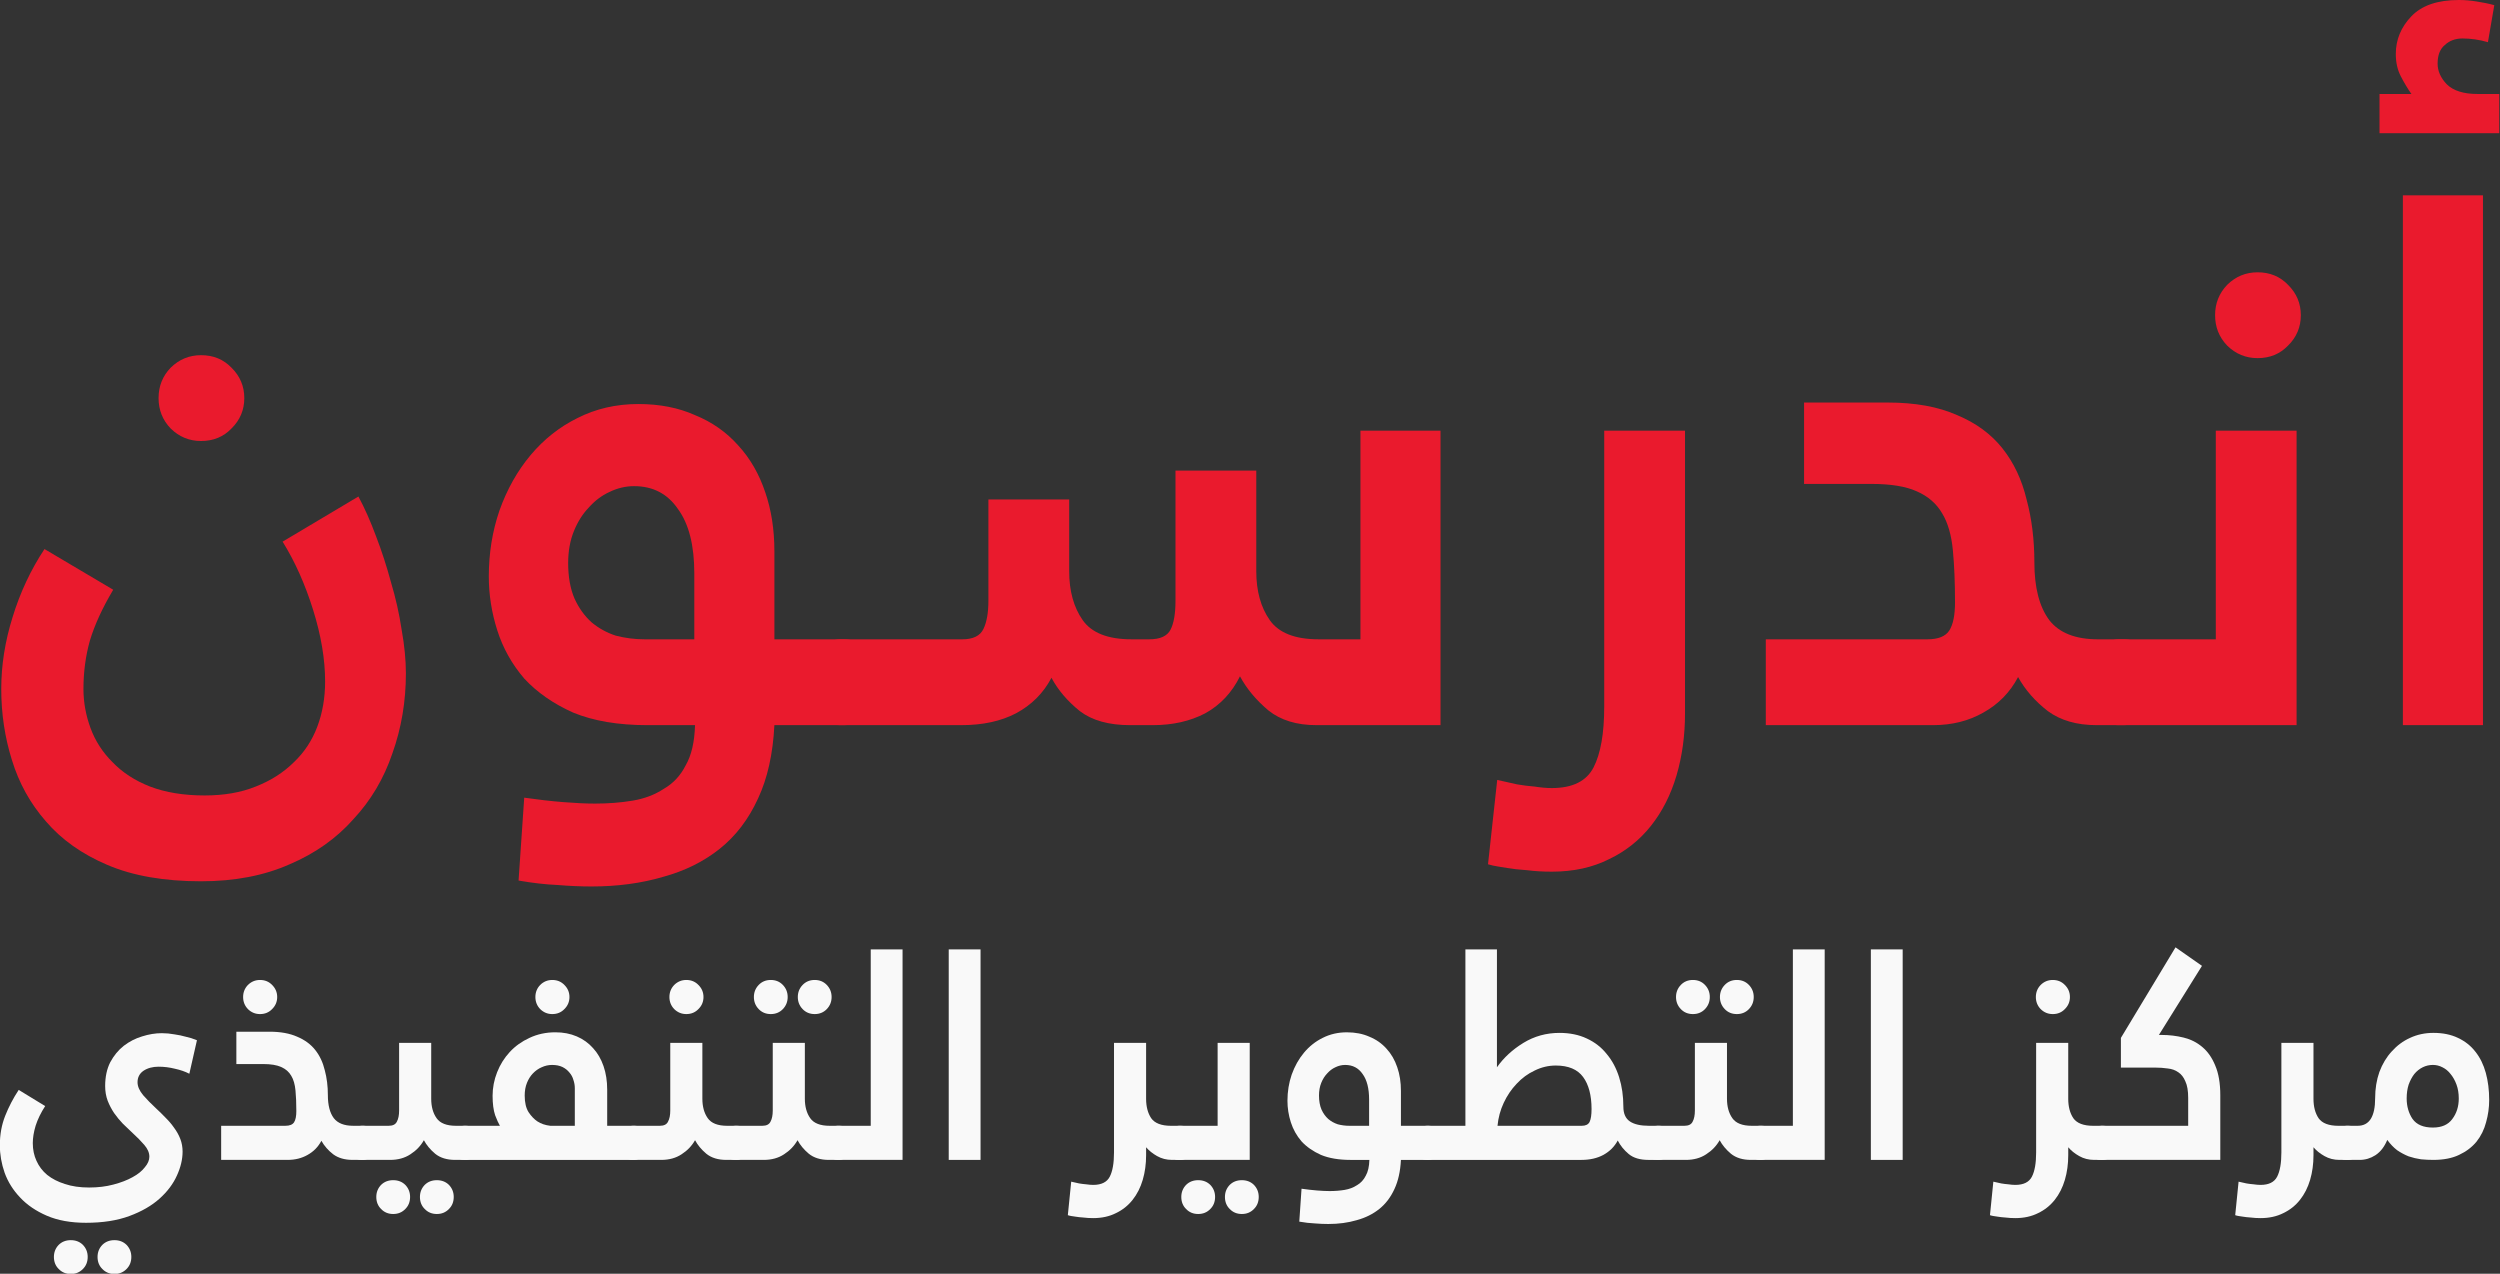 <?xml version="1.0" encoding="UTF-8" standalone="no"?>
<!-- Created with Inkscape (http://www.inkscape.org/) -->

<svg
   width="387.646mm"
   height="197.505mm"
   viewBox="0 0 387.646 197.505"
   version="1.1"
   id="svg5"
   sodipodi:docname="anderson-arabic-logo-light.svg"
   inkscape:version="1.1.1 (3bf5ae0d25, 2021-09-20)"
   xmlns:inkscape="http://www.inkscape.org/namespaces/inkscape"
   xmlns:sodipodi="http://sodipodi.sourceforge.net/DTD/sodipodi-0.dtd"
   xmlns="http://www.w3.org/2000/svg"
   xmlns:svg="http://www.w3.org/2000/svg">
  <rect x="0" y="0" width="387.646" height="197.505" fill="#333333" stroke="none"/>
  <sodipodi:namedview
     id="namedview33"
     pagecolor="#ffffff"
     bordercolor="#666666"
     borderopacity="1.0"
     inkscape:pageshadow="2"
     inkscape:pageopacity="0.0"
     inkscape:pagecheckerboard="0"
     inkscape:document-units="mm"
     showgrid="false"
     inkscape:zoom="0.72212578"
     inkscape:cx="731.86696"
     inkscape:cy="373.20368"
     inkscape:window-width="1920"
     inkscape:window-height="1017"
     inkscape:window-x="-8"
     inkscape:window-y="-8"
     inkscape:window-maximized="1"
     inkscape:current-layer="layer1" />
  <defs
     id="defs2" />
  <g
     id="layer1"
     transform="translate(-1.3,-0.21)">
    <g
       aria-label="أندرسون"
       transform="matrix(0.838,0,0,0.875,-102.153,-1.834)"
       id="text441"
       style="font-size:131.126px;line-height:1.25;fill:#ea1a2d;stroke-width:3.278">
      <path
         d="m 568.067,36.954 h 14.817 V 130.84 H 568.067 Z M 583.803,9.81 q -2.36,-0.656 -4.721,-0.656 -1.967,0 -3.278,1.18 -1.311,1.049 -1.311,3.278 0,1.967 1.705,3.672 1.836,1.705 5.638,1.705 h 4.065 v 6.95 h -22.16 v -6.95 h 5.901 q -1.049,-1.442 -1.967,-3.147 -0.918,-1.705 -0.918,-3.934 0,-3.803 2.885,-6.687 2.885,-2.885 8.785,-2.885 1.574,0 3.278,0.262 1.836,0.262 3.278,0.656 z"
         style="font-family:'Janna LT';-inkscape-font-specification:'Janna LT'"
         id="path944" />
      <path
         d="m 515.486,130.84 q -1.836,0 -2.623,-1.049 -0.787,-1.049 -0.787,-2.36 v -7.736 q 0,-1.442 0.918,-2.754 0.787,-1.311 2.491,-1.311 h 17.964 V 78.652 h 14.948 v 52.188 z m 17.833,-72.644 q 0,-3.147 2.229,-5.376 2.36,-2.229 5.638,-2.229 3.409,0 5.638,2.229 2.36,2.229 2.36,5.376 0,3.147 -2.36,5.376 -2.229,2.229 -5.638,2.229 -3.278,0 -5.638,-2.229 -2.229,-2.229 -2.229,-5.376 z"
         style="font-family:'Janna LT';-inkscape-font-specification:'Janna LT'"
         id="path946" />
      <path
         d="m 511.421,130.84 q -5.507,0 -9.048,-2.491 -3.54,-2.623 -5.507,-6.032 -2.229,4.065 -6.425,6.294 -4.065,2.229 -9.31,2.229 H 450.185 v -15.211 h 29.897 q 3.016,0 4.065,-1.574 1.049,-1.574 1.049,-4.983 0,-5.245 -0.393,-9.179 -0.393,-4.065 -1.967,-6.556 -1.574,-2.623 -4.721,-3.934 -3.016,-1.311 -8.392,-1.311 H 457.266 V 73.669 h 15.473 q 7.605,0 12.85,2.229 5.245,2.098 8.392,5.901 3.147,3.803 4.458,9.048 1.442,5.114 1.442,11.146 0,6.687 2.754,10.228 2.754,3.409 9.048,3.409 h 4.721 q 1.967,0 2.754,1.049 0.787,1.049 0.787,2.491 v 7.999 q 0,1.049 -0.918,2.36 -0.787,1.311 -2.623,1.311 z"
         style="font-family:'Janna LT';-inkscape-font-specification:'Janna LT'"
         id="path948" />
      <path
         d="m 435.237,128.742 q 0,5.901 -1.574,11.015 -1.574,5.114 -4.721,8.917 -3.147,3.803 -7.736,5.901 -4.589,2.229 -10.621,2.229 -2.491,0 -4.589,-0.262 -2.098,-0.131 -3.672,-0.393 -0.918,-0.131 -1.705,-0.262 -0.918,-0.131 -1.836,-0.393 l 1.705,-14.948 3.672,0.787 q 1.574,0.262 3.278,0.393 1.705,0.262 3.147,0.262 5.77,0 7.736,-3.672 1.967,-3.672 1.967,-10.752 V 78.652 h 14.948 z"
         style="font-family:'Janna LT';-inkscape-font-specification:'Janna LT'"
         id="path950" />
      <path
         d="m 278.935,130.84 q -1.967,0 -2.754,-1.049 -0.787,-1.049 -0.787,-2.36 v -7.736 q 0,-1.442 0.918,-2.754 0.787,-1.311 2.623,-1.311 h 22.554 q 3.016,0 3.934,-1.836 0.918,-1.836 0.918,-4.983 V 90.846 h 14.948 v 12.719 q 0,5.245 2.491,8.654 2.491,3.409 9.048,3.409 h 3.278 q 3.016,0 3.934,-1.705 0.918,-1.705 0.918,-5.114 V 85.732 h 14.948 v 17.833 q 0,5.245 2.491,8.654 2.491,3.409 9.048,3.409 h 7.736 V 78.652 h 14.817 v 52.188 h -22.947 q -5.507,0 -8.917,-2.623 -3.409,-2.754 -5.245,-6.032 -2.229,4.327 -6.425,6.556 -4.196,2.098 -9.703,2.098 h -4.196 q -5.901,0 -9.31,-2.491 -3.409,-2.623 -5.245,-5.901 -2.229,4.065 -6.556,6.294 -4.196,2.098 -10.097,2.098 z"
         style="font-family:'Janna LT';-inkscape-font-specification:'Janna LT'"
         id="path952" />
      <path
         d="m 251.923,115.629 v -11.67 q 0,-7.474 -3.016,-11.408 -2.885,-4.065 -8.13,-4.065 -2.36,0 -4.589,1.049 -2.098,0.918 -3.803,2.754 -1.705,1.705 -2.754,4.196 -1.049,2.491 -1.049,5.638 0,3.672 1.18,6.294 1.18,2.491 3.147,4.196 1.967,1.574 4.458,2.36 2.623,0.656 5.376,0.656 z m 14.817,15.211 q -0.393,7.605 -3.016,12.981 -2.623,5.507 -7.081,8.917 -4.458,3.409 -10.49,4.983 -6.032,1.705 -13.244,1.705 -3.016,0 -6.294,-0.262 -3.278,-0.131 -7.212,-0.787 l 1.049,-14.686 q 3.803,0.524 7.212,0.787 3.409,0.262 5.901,0.262 3.672,0 6.95,-0.524 3.278,-0.524 5.77,-2.098 2.623,-1.442 4.065,-4.196 1.574,-2.623 1.705,-7.081 h -8.785 q -8.13,0 -13.768,-2.229 -5.507,-2.36 -9.048,-6.032 -3.409,-3.803 -4.983,-8.523 -1.574,-4.721 -1.574,-9.572 0,-6.163 1.967,-11.67 2.098,-5.638 5.77,-9.834 3.672,-4.196 8.654,-6.556 5.114,-2.491 11.277,-2.491 5.901,0 10.49,1.967 4.721,1.836 7.999,5.376 3.278,3.409 4.983,8.261 1.705,4.721 1.705,10.49 v 15.604 h 12.85 q 2.098,0 2.885,1.049 0.787,1.049 0.787,2.491 v 7.999 q 0,1.049 -0.918,2.36 -0.787,1.311 -2.754,1.311 z"
         style="font-family:'Janna LT';-inkscape-font-specification:'Janna LT'"
         id="path954" />
      <path
         d="m 189.77,90.322 q 1.705,3.016 3.278,7.081 1.574,3.934 2.754,8.13 1.311,4.196 1.967,8.392 0.787,4.196 0.787,7.736 0,7.474 -2.491,14.162 -2.36,6.687 -7.212,11.67 -4.721,5.114 -11.801,7.999 -7.081,3.016 -16.391,3.016 -10.228,0 -17.309,-2.885 -7.081,-2.885 -11.408,-7.736 -4.327,-4.721 -6.294,-10.883 -1.967,-6.032 -1.967,-12.588 0,-6.294 2.098,-12.719 2.098,-6.556 5.901,-12.064 l 12.719,7.212 q -3.016,4.852 -4.327,9.048 -1.18,4.065 -1.18,8.523 0,3.54 1.311,6.95 1.311,3.409 4.065,6.032 2.754,2.754 6.95,4.327 4.327,1.574 10.097,1.574 5.376,0 9.441,-1.574 4.196,-1.574 7.081,-4.327 2.885,-2.623 4.327,-6.294 1.442,-3.672 1.442,-7.999 0,-5.901 -2.229,-12.719 -2.229,-6.819 -5.638,-12.064 z M 152.792,72.882 q 0,-3.147 2.229,-5.376 2.36,-2.229 5.638,-2.229 3.409,0 5.638,2.229 2.36,2.229 2.36,5.376 0,3.147 -2.36,5.376 -2.229,2.229 -5.638,2.229 -3.278,0 -5.638,-2.229 -2.229,-2.229 -2.229,-5.376 z"
         style="font-family:'Janna LT';-inkscape-font-specification:'Janna LT'"
         id="path956" />
    </g>
    <g
       aria-label="مركز التطوير التنفيذي"
       transform="matrix(0.838,0,0,0.875,-102.153,-1.834)"
       id="text4843"
       style="font-size:52.1px;line-height:1.25;fill:#f9f9f9;stroke-width:1.302">
      <path
         d="m 573.615,202.15 q 2.449,0 3.595,-1.511 1.198,-1.511 1.198,-3.647 0,-1.355 -0.417,-2.449 -0.417,-1.094 -1.094,-1.876 -0.625,-0.781 -1.511,-1.198 -0.834,-0.417 -1.771,-0.417 -0.99,0 -1.876,0.417 -0.886,0.417 -1.563,1.198 -0.625,0.781 -1.042,1.876 -0.365,1.094 -0.365,2.449 0,2.084 1.094,3.647 1.146,1.511 3.751,1.511 z m -15.942,5.731 q -0.781,0 -1.094,-0.417 -0.313,-0.417 -0.313,-0.938 v -3.074 q 0,-0.573 0.365,-1.094 0.313,-0.521 1.042,-0.521 h 2.032 q 3.23,0 3.23,-4.897 0,-2.501 0.781,-4.637 0.834,-2.136 2.292,-3.647 1.459,-1.563 3.386,-2.397 1.98,-0.886 4.324,-0.886 2.605,0 4.533,0.886 1.98,0.886 3.23,2.449 1.302,1.563 1.928,3.751 0.625,2.188 0.625,4.793 0,2.032 -0.573,3.96 -0.521,1.928 -1.771,3.439 -1.25,1.459 -3.23,2.344 -1.928,0.886 -4.741,0.886 -1.146,0 -2.292,-0.104 -1.146,-0.156 -2.292,-0.521 -1.094,-0.417 -2.136,-1.094 -0.99,-0.729 -1.823,-1.823 -0.781,1.823 -2.188,2.709 -1.355,0.834 -2.918,0.834 z"
         style="font-family:'Janna LT';-inkscape-font-specification:'Janna LT';fill:#f9f9f9"
         id="path959" />
      <path
         d="m 556.318,207.881 q -1.511,0 -2.761,-0.677 -1.25,-0.677 -2.032,-1.563 v 1.407 q 0,2.344 -0.625,4.376 -0.625,2.032 -1.876,3.543 -1.25,1.511 -3.074,2.344 -1.823,0.886 -4.22,0.886 -0.938,0 -1.823,-0.104 -0.834,-0.052 -1.459,-0.156 -0.417,-0.052 -0.729,-0.104 -0.365,-0.052 -0.677,-0.156 l 0.625,-5.939 1.459,0.313 q 0.625,0.104 1.302,0.156 0.729,0.104 1.302,0.104 2.292,0 3.074,-1.459 0.781,-1.459 0.781,-4.272 v -19.433 h 5.939 v 9.899 q 0,2.084 0.938,3.439 0.99,1.355 3.699,1.355 h 1.823 q 0.886,0 1.146,0.417 0.261,0.417 0.261,0.99 v 3.178 q 0,0.417 -0.313,0.938 -0.313,0.521 -1.094,0.521 z"
         style="font-family:'Janna LT';-inkscape-font-specification:'Janna LT';fill:#f9f9f9"
         id="path961" />
      <path
         d="m 512.294,207.881 q -0.781,0 -1.094,-0.417 -0.313,-0.417 -0.313,-0.938 v -3.074 q 0,-0.573 0.365,-1.094 0.313,-0.521 1.042,-0.521 h 16.047 v -4.949 q 0,-1.876 -0.521,-2.918 -0.469,-1.094 -1.302,-1.615 -0.834,-0.573 -1.98,-0.677 -1.094,-0.156 -2.344,-0.156 h -6.304 v -5.262 l 10.107,-16.047 4.897,3.282 -7.971,12.243 h 0.521 q 2.084,0 4.064,0.469 1.98,0.469 3.439,1.667 1.511,1.198 2.397,3.282 0.938,2.084 0.938,5.262 v 11.462 z"
         style="font-family:'Janna LT';-inkscape-font-specification:'Janna LT';fill:#f9f9f9"
         id="path963" />
      <path
         d="m 510.94,207.881 q -1.511,0 -2.761,-0.677 -1.25,-0.677 -2.032,-1.563 v 1.407 q 0,2.344 -0.625,4.376 -0.625,2.032 -1.876,3.543 -1.25,1.511 -3.074,2.344 -1.823,0.886 -4.22,0.886 -0.938,0 -1.823,-0.104 -0.834,-0.052 -1.459,-0.156 -0.417,-0.052 -0.729,-0.104 -0.365,-0.052 -0.677,-0.156 l 0.625,-5.939 1.459,0.313 q 0.625,0.104 1.302,0.156 0.729,0.104 1.302,0.104 2.292,0 3.074,-1.459 0.781,-1.459 0.781,-4.272 v -19.433 h 5.939 v 9.899 q 0,2.084 0.938,3.439 0.99,1.355 3.699,1.355 h 1.823 q 0.886,0 1.146,0.417 0.261,0.417 0.261,0.99 v 3.178 q 0,0.417 -0.313,0.938 -0.313,0.521 -1.094,0.521 z M 500.155,179.018 q 0,-1.25 0.886,-2.136 0.938,-0.886 2.24,-0.886 1.355,0 2.24,0.886 0.938,0.886 0.938,2.136 0,1.25 -0.938,2.136 -0.886,0.886 -2.24,0.886 -1.302,0 -2.24,-0.886 -0.886,-0.886 -0.886,-2.136 z"
         style="font-family:'Janna LT';-inkscape-font-specification:'Janna LT';fill:#f9f9f9"
         id="path965" />
      <path
         d="m 469.625,170.578 h 5.887 v 37.303 h -5.887 z"
         style="font-family:'Janna LT';-inkscape-font-specification:'Janna LT';fill:#f9f9f9"
         id="path967" />
      <path
         d="m 449.046,207.881 q -0.781,0 -1.042,-0.417 -0.313,-0.417 -0.313,-0.938 v -3.074 q 0,-0.573 0.313,-1.094 0.313,-0.521 1.042,-0.521 h 6.148 v -31.26 h 5.887 v 37.303 z"
         style="font-family:'Janna LT';-inkscape-font-specification:'Janna LT';fill:#f9f9f9"
         id="path969" />
      <path
         d="m 430.133,207.881 q -0.886,0 -1.146,-0.417 -0.261,-0.417 -0.261,-0.938 v -3.074 q 0,-0.573 0.365,-1.094 0.313,-0.521 1.042,-0.521 h 5.002 q 1.146,0 1.511,-0.729 0.417,-0.729 0.417,-1.98 v -11.983 h 5.939 v 9.899 q 0,2.084 0.99,3.439 0.99,1.355 3.595,1.355 h 1.823 q 0.886,0 1.146,0.417 0.261,0.417 0.261,0.99 v 3.178 q 0,0.417 -0.365,0.938 -0.313,0.521 -1.042,0.521 h -1.98 q -2.292,0 -3.699,-1.094 -1.355,-1.094 -2.084,-2.397 -0.886,1.511 -2.501,2.501 -1.563,0.99 -3.751,0.99 z m 3.439,-28.863 q 0,-1.25 0.886,-2.136 0.886,-0.886 2.24,-0.886 1.355,0 2.24,0.886 0.886,0.886 0.886,2.136 0,1.25 -0.886,2.136 -0.886,0.886 -2.24,0.886 -1.355,0 -2.24,-0.886 -0.886,-0.886 -0.886,-2.136 z m 8.128,0 q 0,-1.25 0.886,-2.136 0.886,-0.886 2.24,-0.886 1.355,0 2.24,0.886 0.886,0.886 0.886,2.136 0,1.25 -0.886,2.136 -0.886,0.886 -2.24,0.886 -1.355,0 -2.24,-0.886 -0.886,-0.886 -0.886,-2.136 z"
         style="font-family:'Janna LT';-inkscape-font-specification:'Janna LT';fill:#f9f9f9"
         id="path971" />
      <path
         d="m 416.119,201.838 q 1.094,0 1.459,-0.677 0.365,-0.729 0.365,-2.292 0,-3.647 -1.563,-5.679 -1.563,-2.032 -5.054,-2.032 -2.032,0 -3.907,0.886 -1.876,0.834 -3.334,2.344 -1.459,1.459 -2.397,3.386 -0.938,1.928 -1.146,4.064 z m 12.348,6.044 q -2.344,0 -3.647,-1.042 -1.302,-1.042 -2.032,-2.397 -0.886,1.615 -2.657,2.553 -1.719,0.886 -4.064,0.886 h -28.603 q -0.834,0 -1.094,-0.417 -0.261,-0.417 -0.261,-0.938 v -3.074 q 0,-0.573 0.313,-1.094 0.313,-0.521 1.042,-0.521 h 7.138 v -31.26 h 5.835 v 20.892 q 1.876,-2.553 4.897,-4.324 3.022,-1.771 6.669,-1.771 2.865,0 5.054,0.99 2.24,0.99 3.699,2.761 1.511,1.719 2.292,4.116 0.781,2.397 0.781,5.21 0,1.823 1.198,2.605 1.198,0.781 3.543,0.781 h 1.876 q 0.886,0 1.146,0.417 0.261,0.417 0.261,0.99 v 3.178 q 0,0.417 -0.313,0.938 -0.313,0.521 -1.094,0.521 z"
         style="font-family:'Janna LT';-inkscape-font-specification:'Janna LT';fill:#f9f9f9"
         id="path973" />
      <path
         d="m 376.784,201.838 v -4.637 q 0,-2.97 -1.198,-4.533 -1.146,-1.615 -3.23,-1.615 -0.938,0 -1.823,0.417 -0.834,0.365 -1.511,1.094 -0.677,0.677 -1.094,1.667 -0.417,0.99 -0.417,2.24 0,1.459 0.469,2.501 0.469,0.99 1.25,1.667 0.781,0.625 1.771,0.938 1.042,0.261 2.136,0.261 z m 5.887,6.044 q -0.156,3.022 -1.198,5.158 -1.042,2.188 -2.813,3.543 -1.771,1.355 -4.168,1.98 -2.397,0.677 -5.262,0.677 -1.198,0 -2.501,-0.104 -1.302,-0.052 -2.865,-0.313 l 0.417,-5.835 q 1.511,0.208 2.865,0.313 1.355,0.104 2.344,0.104 1.459,0 2.761,-0.208 1.302,-0.208 2.292,-0.834 1.042,-0.573 1.615,-1.667 0.625,-1.042 0.677,-2.813 H 373.345 q -3.23,0 -5.47,-0.886 -2.188,-0.938 -3.595,-2.397 -1.355,-1.511 -1.98,-3.386 -0.625,-1.876 -0.625,-3.803 0,-2.449 0.781,-4.637 0.834,-2.24 2.292,-3.907 1.459,-1.667 3.439,-2.605 2.032,-0.99 4.481,-0.99 2.344,0 4.168,0.781 1.876,0.729 3.178,2.136 1.302,1.355 1.98,3.282 0.677,1.876 0.677,4.168 v 6.2 h 5.106 q 0.834,0 1.146,0.417 0.313,0.417 0.313,0.99 v 3.178 q 0,0.417 -0.365,0.938 -0.313,0.521 -1.094,0.521 z"
         style="font-family:'Janna LT';-inkscape-font-specification:'Janna LT';fill:#f9f9f9"
         id="path975" />
      <path
         d="m 341.616,207.881 q -0.729,0 -1.042,-0.417 -0.313,-0.417 -0.313,-0.938 v -3.074 q 0,-0.573 0.365,-1.094 0.313,-0.521 0.99,-0.521 h 7.138 v -14.692 h 5.939 v 20.736 z m 0.417,6.565 q 0,-1.25 0.886,-2.136 0.886,-0.834 2.24,-0.834 1.355,0 2.24,0.834 0.886,0.886 0.886,2.136 0,1.302 -0.886,2.136 -0.886,0.886 -2.24,0.886 -1.355,0 -2.24,-0.886 -0.886,-0.834 -0.886,-2.136 z m 8.075,0 q 0,-1.25 0.886,-2.136 0.886,-0.834 2.24,-0.834 1.355,0 2.24,0.834 0.886,0.886 0.886,2.136 0,1.302 -0.886,2.136 -0.886,0.886 -2.24,0.886 -1.355,0 -2.24,-0.886 -0.886,-0.834 -0.886,-2.136 z"
         style="font-family:'Janna LT';-inkscape-font-specification:'Janna LT';fill:#f9f9f9"
         id="path977" />
      <path
         d="m 340.314,207.881 q -1.511,0 -2.761,-0.677 -1.25,-0.677 -2.032,-1.563 v 1.407 q 0,2.344 -0.625,4.376 -0.625,2.032 -1.876,3.543 -1.25,1.511 -3.074,2.344 -1.823,0.886 -4.22,0.886 -0.938,0 -1.823,-0.104 -0.834,-0.052 -1.459,-0.156 -0.417,-0.052 -0.729,-0.104 -0.365,-0.052 -0.677,-0.156 l 0.625,-5.939 1.459,0.313 q 0.625,0.104 1.302,0.156 0.729,0.104 1.302,0.104 2.292,0 3.074,-1.459 0.781,-1.459 0.781,-4.272 v -19.433 h 5.939 v 9.899 q 0,2.084 0.938,3.439 0.99,1.355 3.699,1.355 h 1.823 q 0.886,0 1.146,0.417 0.261,0.417 0.261,0.99 v 3.178 q 0,0.417 -0.313,0.938 -0.313,0.521 -1.094,0.521 z"
         style="font-family:'Janna LT';-inkscape-font-specification:'Janna LT';fill:#f9f9f9"
         id="path979" />
      <path
         d="m 298.999,170.578 h 5.887 v 37.303 h -5.887 z"
         style="font-family:'Janna LT';-inkscape-font-specification:'Janna LT';fill:#f9f9f9"
         id="path981" />
      <path
         d="m 278.42,207.881 q -0.781,0 -1.042,-0.417 -0.313,-0.417 -0.313,-0.938 v -3.074 q 0,-0.573 0.313,-1.094 0.313,-0.521 1.042,-0.521 h 6.148 v -31.26 h 5.887 v 37.303 z"
         style="font-family:'Janna LT';-inkscape-font-specification:'Janna LT';fill:#f9f9f9"
         id="path983" />
      <path
         d="m 259.508,207.881 q -0.886,0 -1.146,-0.417 -0.261,-0.417 -0.261,-0.938 v -3.074 q 0,-0.573 0.365,-1.094 0.313,-0.521 1.042,-0.521 h 5.002 q 1.146,0 1.511,-0.729 0.417,-0.729 0.417,-1.98 v -11.983 h 5.939 v 9.899 q 0,2.084 0.99,3.439 0.99,1.355 3.595,1.355 h 1.823 q 0.886,0 1.146,0.417 0.261,0.417 0.261,0.99 v 3.178 q 0,0.417 -0.365,0.938 -0.313,0.521 -1.042,0.521 h -1.98 q -2.292,0 -3.699,-1.094 -1.355,-1.094 -2.084,-2.397 -0.886,1.511 -2.501,2.501 -1.563,0.99 -3.751,0.99 z m 3.439,-28.863 q 0,-1.25 0.886,-2.136 0.886,-0.886 2.24,-0.886 1.355,0 2.24,0.886 0.886,0.886 0.886,2.136 0,1.25 -0.886,2.136 -0.886,0.886 -2.24,0.886 -1.355,0 -2.24,-0.886 -0.886,-0.886 -0.886,-2.136 z m 8.128,0 q 0,-1.25 0.886,-2.136 0.886,-0.886 2.24,-0.886 1.355,0 2.24,0.886 0.886,0.886 0.886,2.136 0,1.25 -0.886,2.136 -0.886,0.886 -2.24,0.886 -1.355,0 -2.24,-0.886 -0.886,-0.886 -0.886,-2.136 z"
         style="font-family:'Janna LT';-inkscape-font-specification:'Janna LT';fill:#f9f9f9"
         id="path985" />
      <path
         d="m 240.544,207.881 q -0.886,0 -1.146,-0.417 -0.26,-0.417 -0.26,-0.938 v -3.074 q 0,-0.573 0.365,-1.094 0.313,-0.521 1.042,-0.521 h 5.002 q 1.146,0 1.511,-0.729 0.417,-0.729 0.417,-1.98 v -11.983 h 5.939 v 9.899 q 0,2.084 0.99,3.439 0.99,1.355 3.595,1.355 h 1.823 q 0.886,0 1.146,0.417 0.261,0.417 0.261,0.99 v 3.178 q 0,0.417 -0.365,0.938 -0.313,0.521 -1.042,0.521 h -1.98 q -2.292,0 -3.699,-1.094 -1.355,-1.094 -2.084,-2.397 -0.886,1.511 -2.501,2.501 -1.563,0.99 -3.751,0.99 z m 6.773,-28.863 q 0,-1.25 0.886,-2.136 0.938,-0.886 2.24,-0.886 1.355,0 2.24,0.886 0.938,0.886 0.938,2.136 0,1.25 -0.938,2.136 -0.886,0.886 -2.24,0.886 -1.302,0 -2.24,-0.886 -0.886,-0.886 -0.886,-2.136 z"
         style="font-family:'Janna LT';-inkscape-font-specification:'Janna LT';fill:#f9f9f9"
         id="path987" />
      <path
         d="m 235.803,201.838 h 5.054 q 0.834,0 1.094,0.417 0.313,0.417 0.313,0.99 v 3.178 q 0,0.417 -0.365,0.938 -0.313,0.521 -1.042,0.521 H 209.336 q -0.834,0 -1.094,-0.417 -0.313,-0.417 -0.313,-0.938 v -3.074 q 0,-0.573 0.365,-1.094 0.313,-0.521 1.042,-0.521 h 6.617 q -0.365,-0.573 -0.886,-1.876 -0.469,-1.355 -0.469,-3.439 0,-2.136 0.834,-4.168 0.834,-2.032 2.344,-3.595 1.511,-1.563 3.647,-2.501 2.188,-0.99 4.793,-0.99 2.188,0 3.96,0.729 1.771,0.729 3.022,2.084 1.25,1.302 1.928,3.178 0.677,1.876 0.677,4.168 z m -5.991,0 v -6.669 q 0,-0.729 -0.261,-1.459 -0.208,-0.729 -0.729,-1.302 -0.521,-0.625 -1.302,-0.99 -0.781,-0.365 -1.928,-0.365 -0.99,0 -1.928,0.417 -0.886,0.365 -1.615,1.094 -0.677,0.677 -1.094,1.667 -0.417,0.99 -0.417,2.24 0,1.876 0.729,2.97 0.729,1.042 1.615,1.615 0.99,0.625 2.397,0.781 z M 222.517,179.018 q 0,-1.25 0.886,-2.136 0.938,-0.886 2.24,-0.886 1.355,0 2.24,0.886 0.938,0.886 0.938,2.136 0,1.25 -0.938,2.136 -0.886,0.886 -2.24,0.886 -1.302,0 -2.24,-0.886 -0.886,-0.886 -0.886,-2.136 z"
         style="font-family:'Janna LT';-inkscape-font-specification:'Janna LT';fill:#f9f9f9"
         id="path989" />
      <path
         d="m 190.372,207.881 q -0.886,0 -1.146,-0.417 -0.261,-0.417 -0.261,-0.938 v -3.074 q 0,-0.573 0.365,-1.094 0.313,-0.521 1.042,-0.521 h 5.002 q 1.146,0 1.511,-0.729 0.417,-0.729 0.417,-1.98 v -11.983 h 5.939 v 9.899 q 0,2.084 0.99,3.439 0.99,1.355 3.595,1.355 h 1.823 q 0.886,0 1.146,0.417 0.26,0.417 0.26,0.99 v 3.178 q 0,0.417 -0.365,0.938 -0.313,0.521 -1.042,0.521 h -1.98 q -2.292,0 -3.699,-1.094 -1.355,-1.094 -2.084,-2.397 -0.886,1.511 -2.501,2.501 -1.563,0.99 -3.751,0.99 z m 2.709,6.565 q 0,-1.25 0.886,-2.136 0.886,-0.834 2.24,-0.834 1.355,0 2.24,0.834 0.886,0.886 0.886,2.136 0,1.302 -0.886,2.136 -0.886,0.886 -2.24,0.886 -1.355,0 -2.24,-0.886 -0.886,-0.834 -0.886,-2.136 z m 8.075,0 q 0,-1.25 0.886,-2.136 0.886,-0.834 2.24,-0.834 1.355,0 2.24,0.834 0.886,0.886 0.886,2.136 0,1.302 -0.886,2.136 -0.886,0.886 -2.24,0.886 -1.355,0 -2.24,-0.886 -0.886,-0.834 -0.886,-2.136 z"
         style="font-family:'Janna LT';-inkscape-font-specification:'Janna LT';fill:#f9f9f9"
         id="path991" />
      <path
         d="m 188.705,207.881 q -2.188,0 -3.595,-0.99 -1.407,-1.042 -2.188,-2.397 -0.886,1.615 -2.553,2.501 -1.615,0.886 -3.699,0.886 h -12.296 v -6.044 h 11.879 q 1.198,0 1.615,-0.625 0.417,-0.625 0.417,-1.98 0,-2.084 -0.156,-3.647 -0.156,-1.615 -0.781,-2.605 -0.625,-1.042 -1.876,-1.563 -1.198,-0.521 -3.334,-0.521 h -4.949 v -5.731 h 6.148 q 3.022,0 5.106,0.886 2.084,0.834 3.334,2.344 1.25,1.511 1.771,3.595 0.573,2.032 0.573,4.428 0,2.657 1.094,4.064 1.094,1.355 3.595,1.355 h 1.876 q 0.781,0 1.094,0.417 0.313,0.417 0.313,0.99 v 3.178 q 0,0.417 -0.365,0.938 -0.313,0.521 -1.042,0.521 z M 168.438,179.018 q 0,-1.25 0.886,-2.136 0.938,-0.886 2.24,-0.886 1.355,0 2.24,0.886 0.938,0.886 0.938,2.136 0,1.25 -0.938,2.136 -0.886,0.886 -2.24,0.886 -1.302,0 -2.24,-0.886 -0.886,-0.886 -0.886,-2.136 z"
         style="font-family:'Janna LT';-inkscape-font-specification:'Janna LT';fill:#f9f9f9"
         id="path993" />
      <path
         d="m 151.089,207.308 q 0,-1.042 -0.938,-2.084 -0.938,-1.042 -2.136,-2.084 -0.886,-0.781 -1.823,-1.667 -0.886,-0.886 -1.615,-1.876 -0.729,-1.042 -1.198,-2.188 -0.469,-1.198 -0.469,-2.605 0,-2.449 0.938,-4.22 0.99,-1.771 2.501,-2.918 1.563,-1.146 3.386,-1.667 1.876,-0.573 3.647,-0.573 1.198,0 2.344,0.208 1.146,0.156 2.084,0.417 1.042,0.208 2.084,0.625 l -1.407,5.939 q -1.146,-0.573 -2.657,-0.886 -1.511,-0.365 -3.022,-0.365 -1.667,0 -2.813,0.729 -1.094,0.729 -1.094,2.032 0,1.094 1.042,2.292 1.042,1.146 2.397,2.344 0.886,0.781 1.771,1.667 0.886,0.834 1.563,1.771 0.729,0.938 1.146,1.98 0.417,1.042 0.417,2.24 0,2.032 -1.042,4.22 -1.042,2.24 -3.23,4.116 -2.188,1.876 -5.575,3.074 -3.386,1.198 -8.023,1.198 -4.22,0 -7.242,-1.25 -3.022,-1.25 -4.949,-3.23 -1.928,-1.928 -2.865,-4.376 -0.886,-2.449 -0.886,-4.897 0,-2.813 0.99,-5.21 0.99,-2.397 2.501,-4.585 l 4.897,2.865 q -1.198,1.771 -1.771,3.491 -0.521,1.667 -0.521,3.074 0,1.719 0.677,3.126 0.677,1.459 1.98,2.501 1.355,1.042 3.282,1.615 1.928,0.625 4.481,0.625 2.449,0 4.481,-0.521 2.084,-0.521 3.543,-1.302 1.511,-0.781 2.292,-1.771 0.834,-0.938 0.834,-1.876 z m -17.662,17.766 q 0,-1.25 0.886,-2.136 0.886,-0.834 2.24,-0.834 1.355,0 2.24,0.834 0.886,0.886 0.886,2.136 0,1.302 -0.886,2.136 -0.886,0.886 -2.24,0.886 -1.355,0 -2.24,-0.886 -0.886,-0.834 -0.886,-2.136 z m 8.075,0 q 0,-1.25 0.886,-2.136 0.886,-0.834 2.24,-0.834 1.355,0 2.24,0.834 0.886,0.886 0.886,2.136 0,1.302 -0.886,2.136 -0.886,0.886 -2.24,0.886 -1.355,0 -2.24,-0.886 -0.886,-0.834 -0.886,-2.136 z"
         style="font-family:'Janna LT';-inkscape-font-specification:'Janna LT';fill:#f9f9f9"
         id="path995" />
    </g>
  </g>
</svg>

